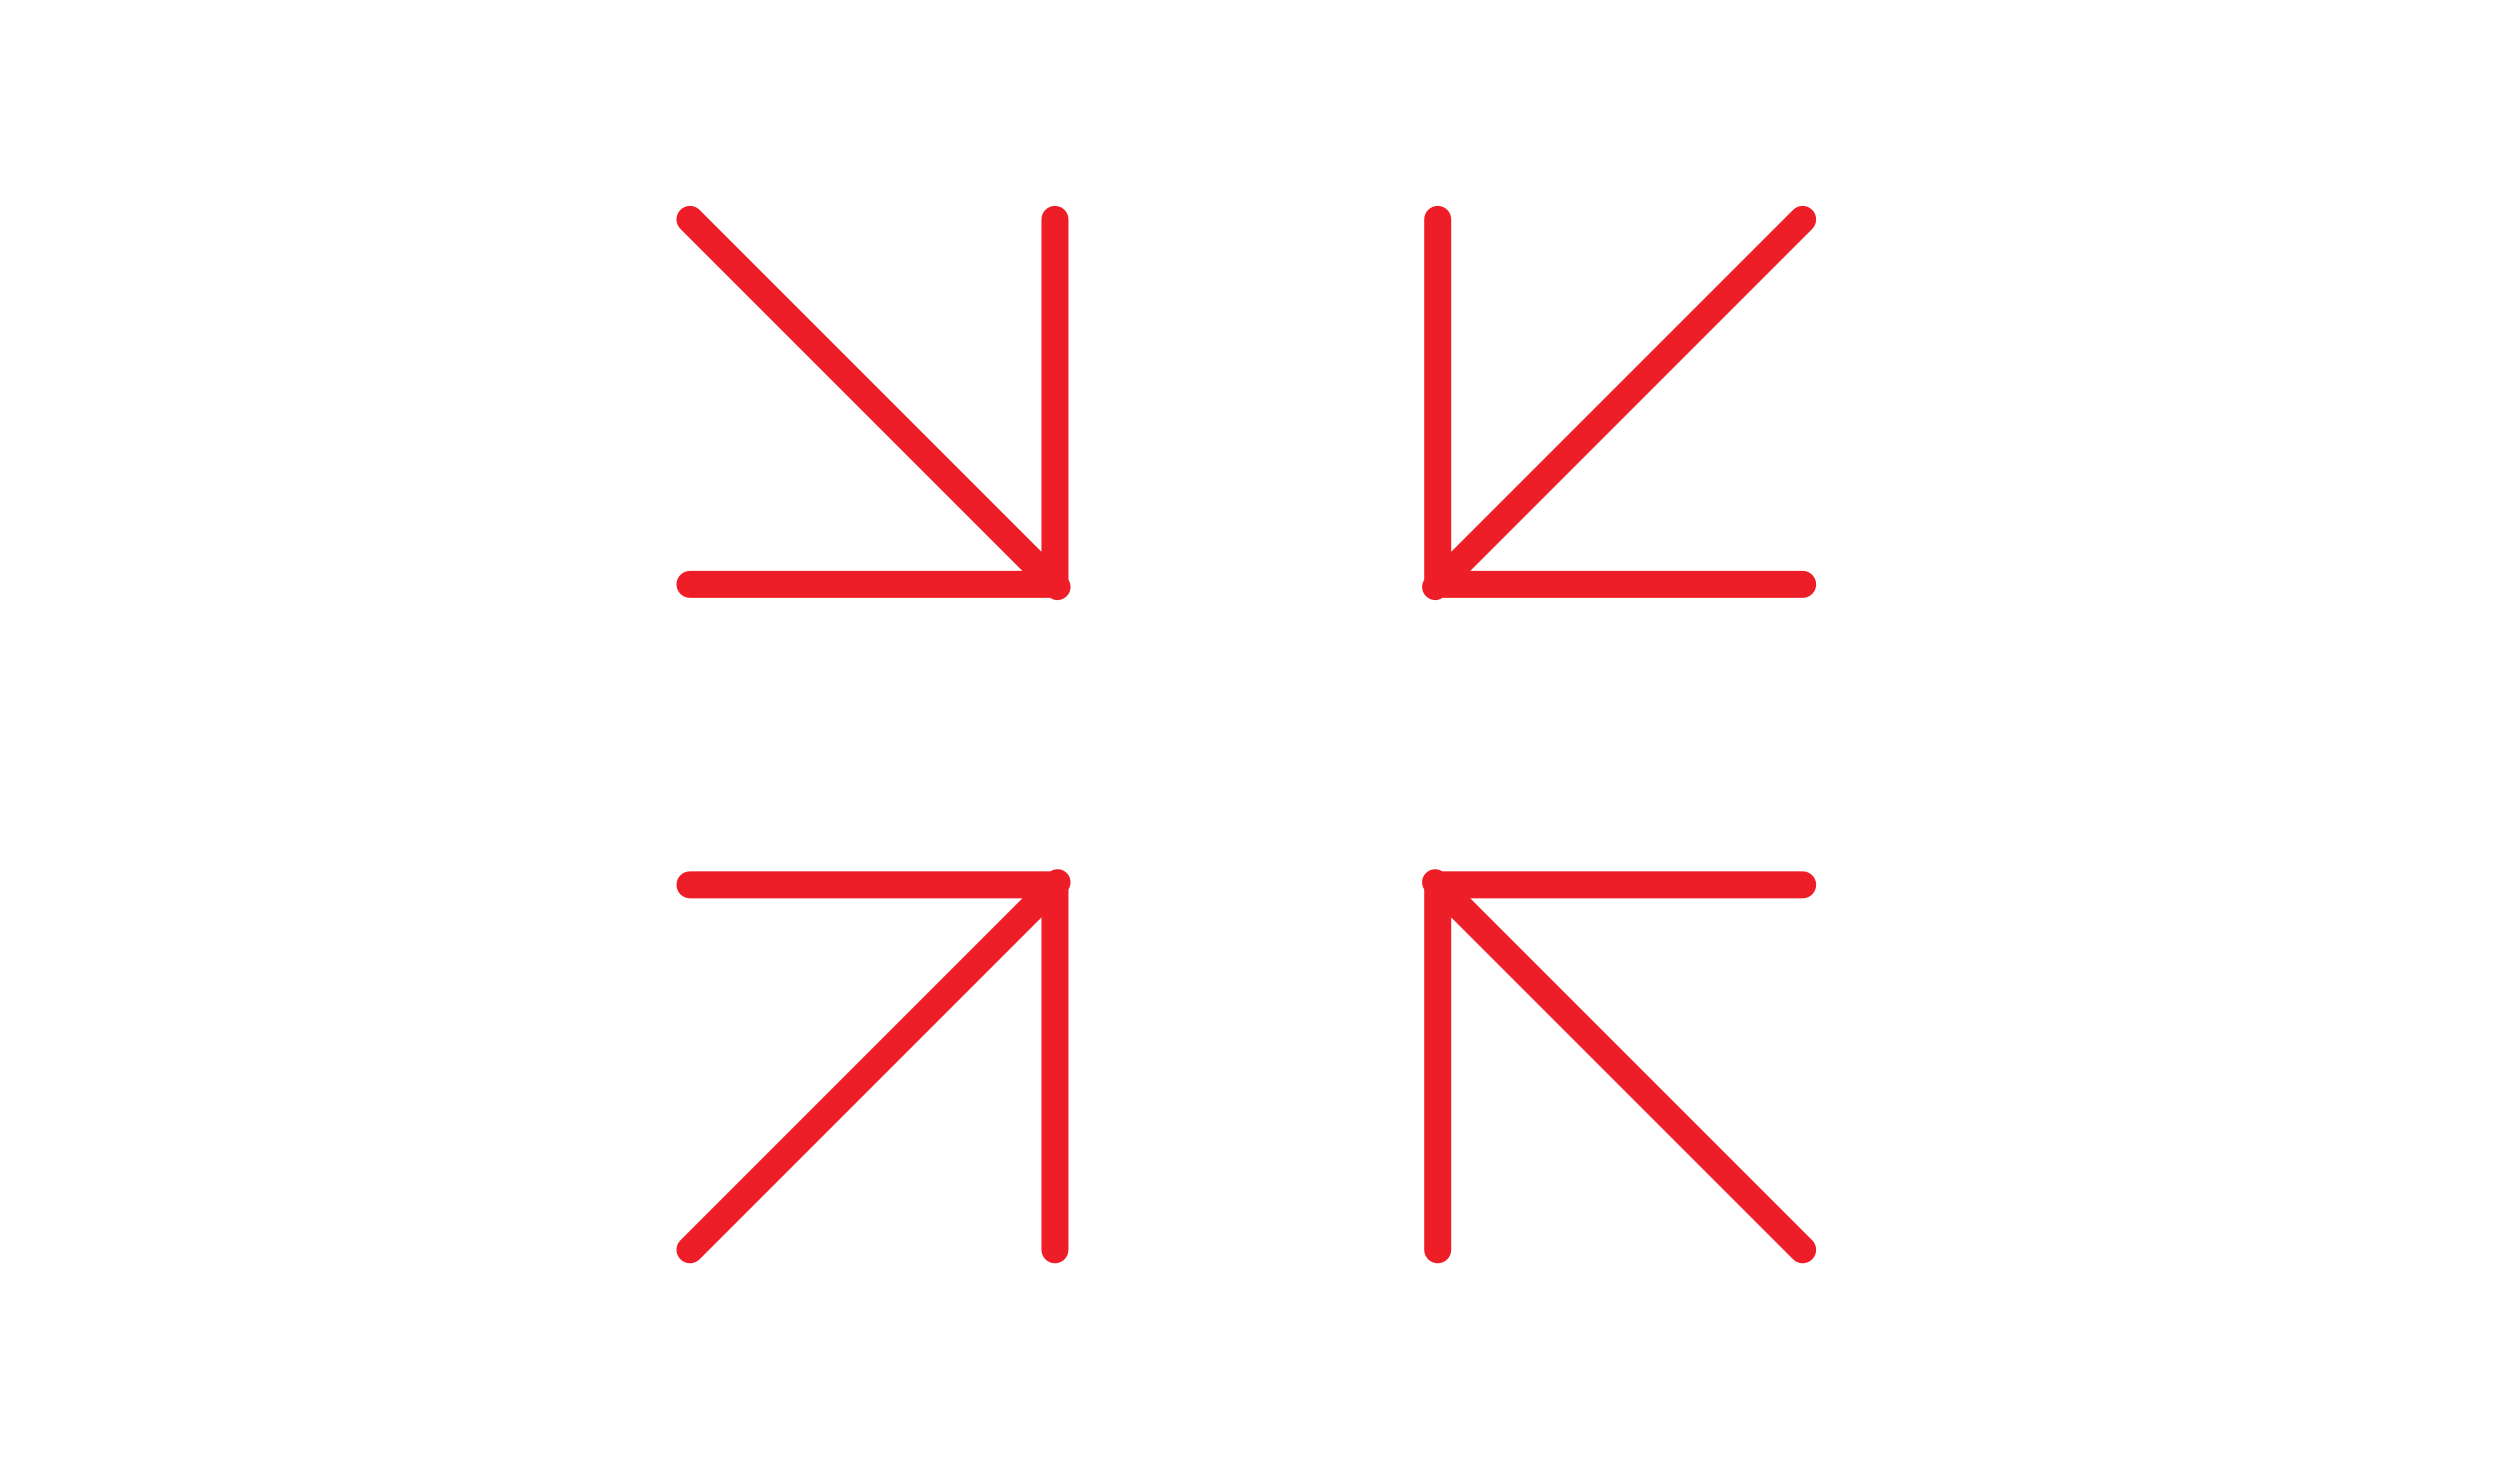<svg xmlns="http://www.w3.org/2000/svg" width="340" height="200" viewBox="0 0 340 200" fill="none"><path d="M142.838 118.5H93.84C92.824 118.5 92.003 119.32 92.003 120.337C92.003 121.353 92.824 122.174 93.84 122.174H139.041L92.542 168.673C91.819 169.396 91.819 170.559 92.542 171.269C92.897 171.625 93.375 171.808 93.84 171.808C94.305 171.808 94.783 171.625 95.138 171.269L141.638 124.77V169.971C141.638 170.988 142.458 171.808 143.474 171.808C144.491 171.808 145.311 170.988 145.311 169.971V120.974C145.74 120.264 145.691 119.345 145.079 118.733C144.466 118.12 143.548 118.059 142.838 118.5ZM145.311 29.84C145.311 28.824 144.491 28.003 143.474 28.003C142.458 28.003 141.638 28.824 141.638 29.84V75.041L95.138 28.542C94.416 27.819 93.264 27.819 92.542 28.542C91.819 29.264 91.819 30.428 92.542 31.138L139.041 77.638H93.84C92.824 77.638 92.003 78.458 92.003 79.474C92.003 80.491 92.824 81.311 93.84 81.311H142.838C143.132 81.495 143.45 81.618 143.781 81.618C144.246 81.618 144.724 81.434 145.079 81.079C145.691 80.466 145.752 79.548 145.311 78.838V29.84ZM245.163 77.638H199.962L246.461 31.138C247.171 30.416 247.171 29.252 246.461 28.542C245.739 27.819 244.575 27.819 243.865 28.542L197.366 75.041V29.84C197.366 28.824 196.545 28.003 195.529 28.003C194.512 28.003 193.692 28.824 193.692 29.84V78.838C193.263 79.548 193.312 80.466 193.924 81.079C194.28 81.434 194.757 81.618 195.222 81.618C195.553 81.618 195.872 81.495 196.165 81.311H245.163C246.179 81.311 247 80.491 247 79.474C247 78.458 246.179 77.638 245.163 77.638ZM247 120.337C247 119.32 246.179 118.5 245.163 118.5H196.165C195.455 118.071 194.537 118.12 193.924 118.733C193.312 119.345 193.251 120.264 193.692 120.974V169.971C193.692 170.988 194.512 171.808 195.529 171.808C196.545 171.808 197.366 170.988 197.366 169.971V124.77L243.865 171.269C244.22 171.625 244.698 171.808 245.163 171.808C245.628 171.808 246.106 171.625 246.461 171.269C247.171 170.559 247.171 169.384 246.461 168.673L199.962 122.174H245.163C246.179 122.174 247 121.353 247 120.337Z" fill="#ED1E27"></path></svg>